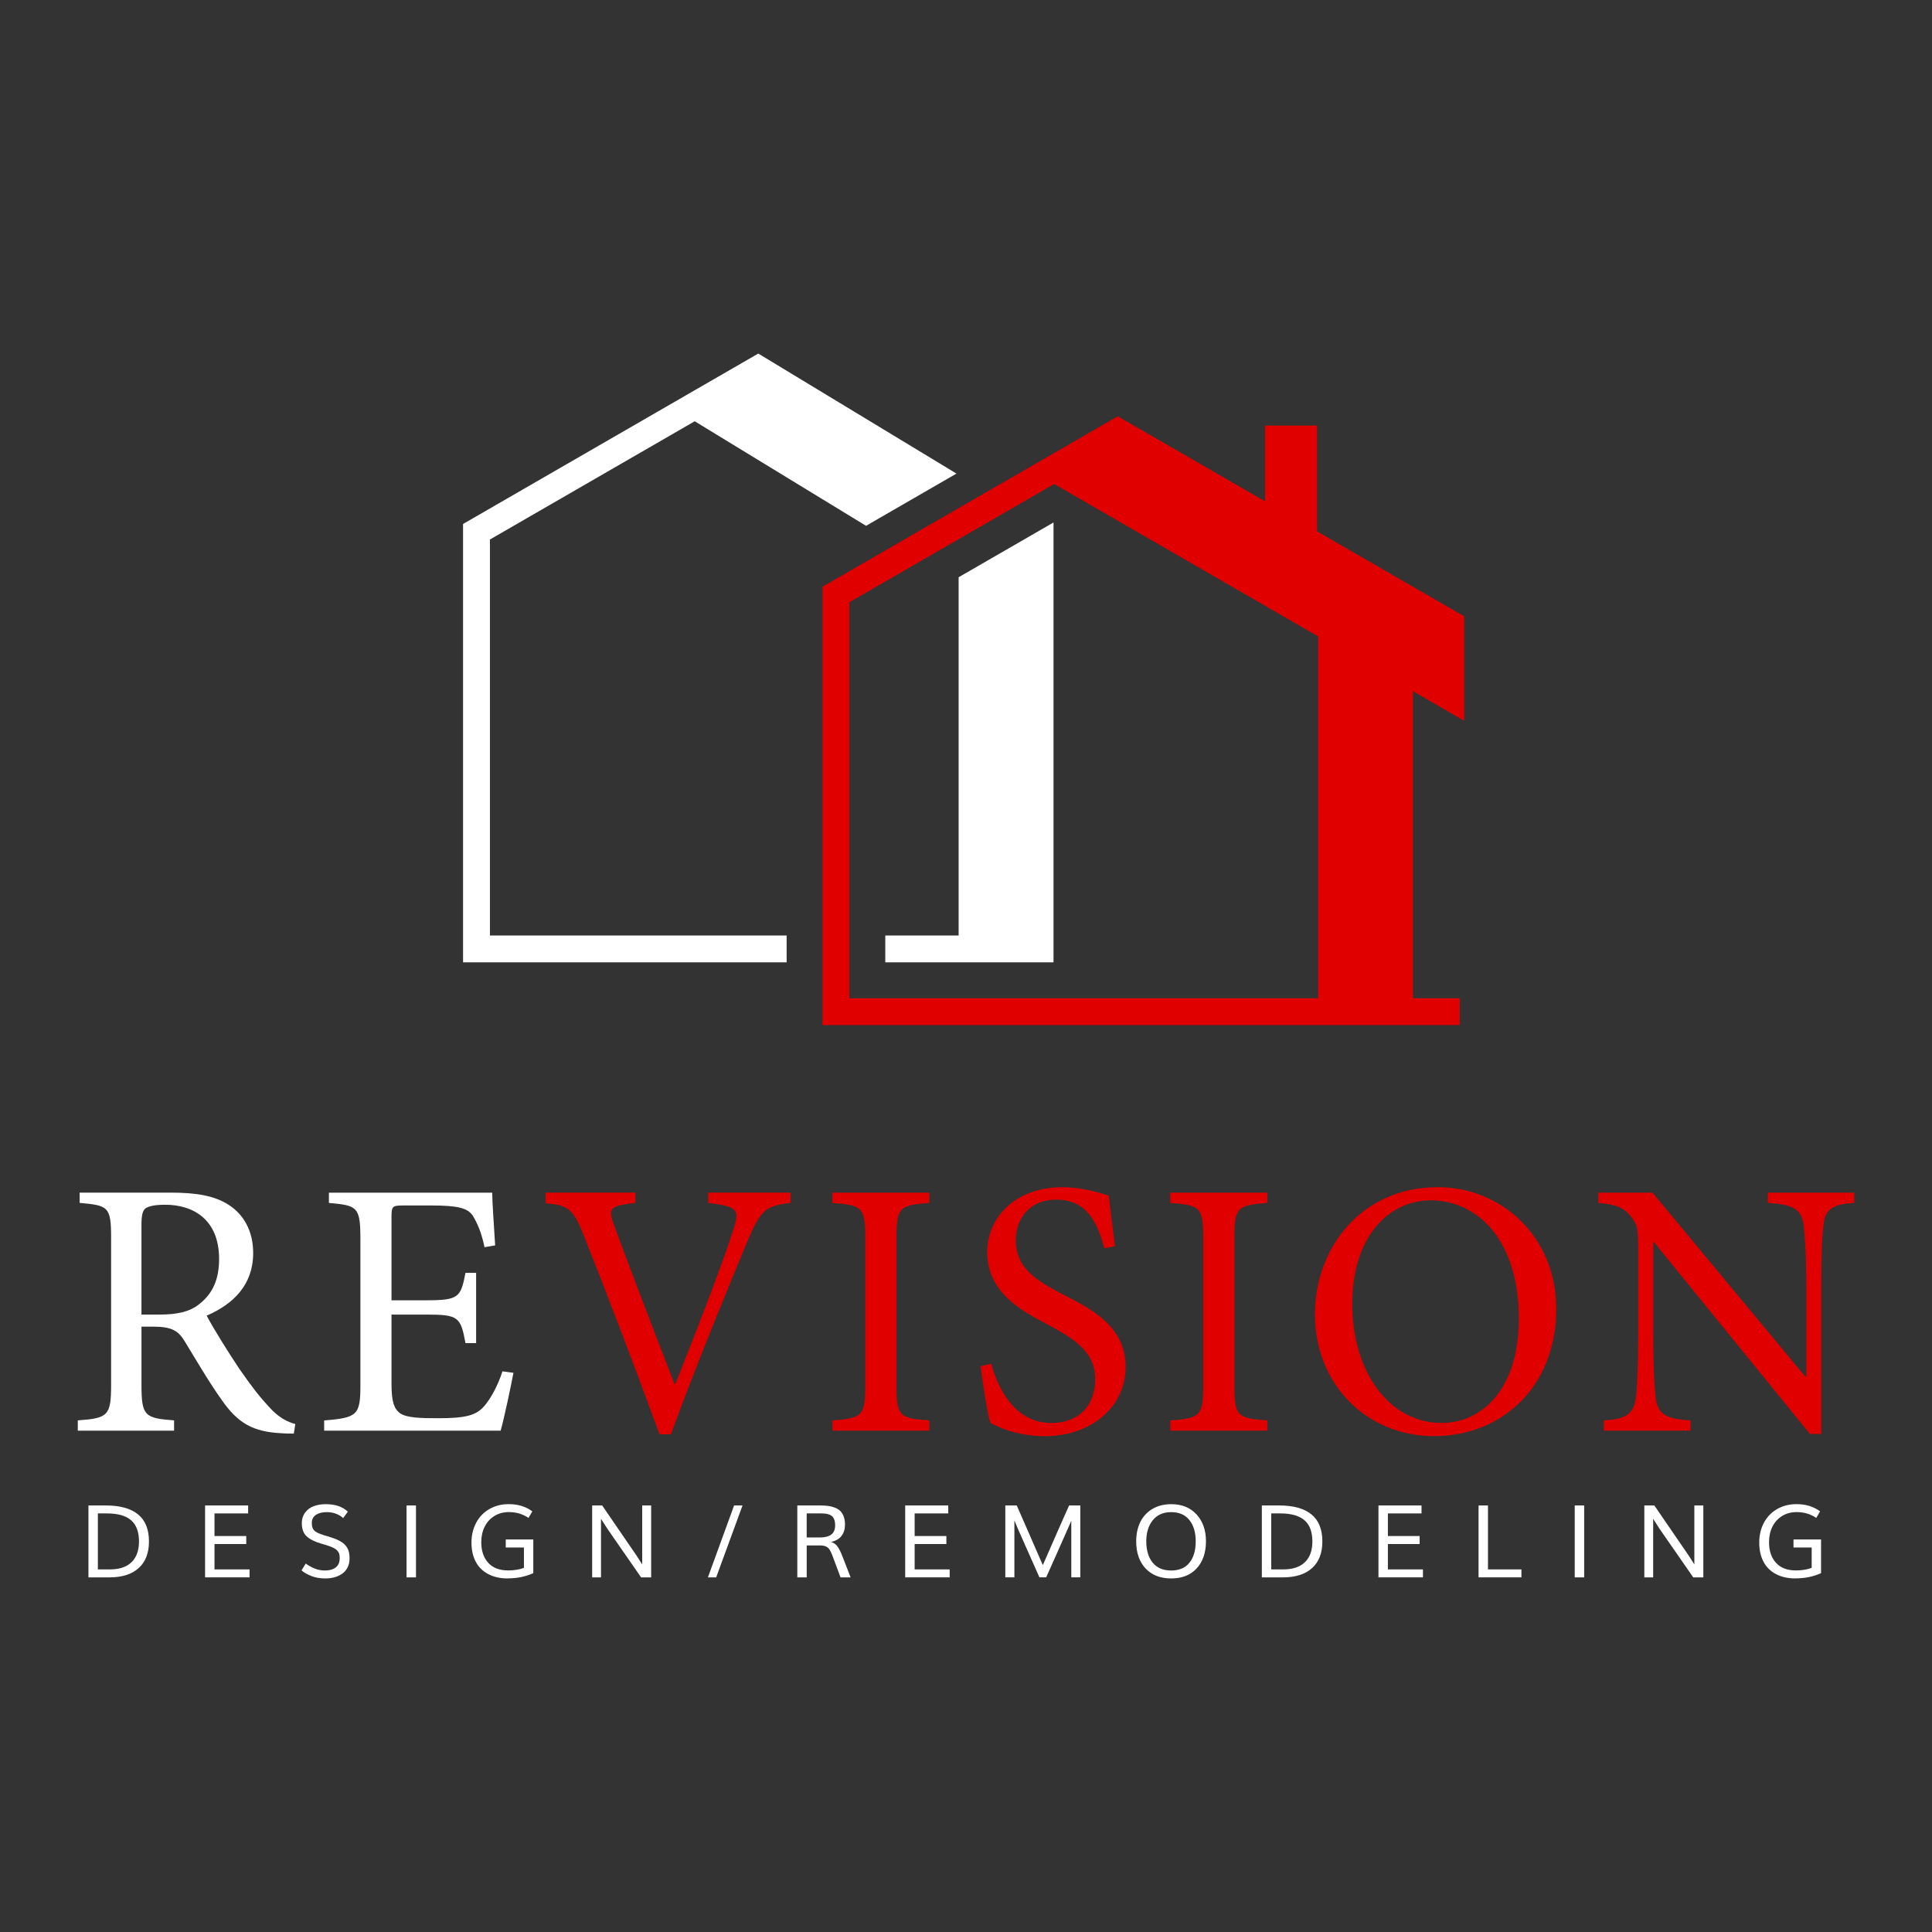<svg width="87" height="87" viewBox="0 0 87 87" fill="none" xmlns="http://www.w3.org/2000/svg">
<rect x="0" y="0" width="87" height="87" fill="#333333" stroke="none"/>
<path d="M13.23 64.556C13.031 64.556 12.85 64.556 12.653 64.539C11.416 64.473 10.724 64.11 9.982 63.038C9.405 62.23 8.811 61.208 8.317 60.4C8.036 59.938 7.756 59.74 6.899 59.74H6.371V62.362C6.371 63.764 6.519 63.863 7.839 63.961V64.423H3.503V63.961C4.855 63.862 5.003 63.763 5.003 62.362V55.733C5.003 54.332 4.871 54.283 3.586 54.167V53.705H7.675C8.878 53.705 9.686 53.853 10.313 54.266C10.973 54.694 11.401 55.436 11.401 56.425C11.401 57.843 10.527 58.717 9.307 59.245C9.588 59.789 10.28 60.894 10.775 61.636C11.369 62.493 11.715 62.922 12.111 63.351C12.556 63.845 12.935 64.027 13.298 64.126L13.232 64.554L13.23 64.556ZM7.161 59.197C8.002 59.197 8.546 59.065 8.959 58.736C9.601 58.241 9.866 57.581 9.866 56.691C9.866 54.91 8.695 54.251 7.442 54.251C6.964 54.251 6.683 54.317 6.552 54.416C6.436 54.499 6.37 54.697 6.37 55.142V59.198H7.162L7.161 59.197Z" fill="white"/>
<path d="M23.121 61.82C23.022 62.364 22.692 63.913 22.544 64.425H14.597V63.963C16.097 63.848 16.229 63.716 16.229 62.38V55.818C16.229 54.334 16.097 54.284 14.811 54.169V53.707H22.165C22.165 54.12 22.247 55.241 22.297 56.081L21.819 56.163C21.67 55.47 21.505 55.108 21.291 54.745C21.06 54.399 20.615 54.284 19.428 54.284H18.174C17.663 54.284 17.63 54.317 17.63 54.811V58.554H19.18C20.664 58.554 20.747 58.422 20.961 57.318H21.44V60.483H20.961C20.747 59.296 20.632 59.197 19.197 59.197H17.63V62.314C17.63 63.089 17.73 63.435 18.026 63.649C18.339 63.847 18.916 63.864 19.741 63.864C20.994 63.864 21.456 63.731 21.819 63.303C22.099 62.973 22.412 62.412 22.627 61.753L23.121 61.819V61.82Z" fill="white"/>
<path d="M35.603 54.168C34.482 54.301 34.268 54.449 33.641 55.933C33.195 57.005 31.448 61.193 30.212 64.589H29.7C28.596 61.572 27.243 58.026 26.287 55.635C25.809 54.399 25.545 54.267 24.572 54.185V53.706H28.612V54.168C27.441 54.3 27.375 54.415 27.639 55.141C28.067 56.311 29.271 59.494 30.376 62.33H30.409C31.233 60.268 32.486 57.053 33.014 55.404C33.328 54.464 33.228 54.332 31.893 54.168V53.706H35.602V54.168L35.603 54.168Z" fill="#E10000"/>
<path d="M37.482 64.425V63.964C38.834 63.864 38.965 63.765 38.965 62.364V55.769C38.965 54.367 38.833 54.268 37.482 54.17V53.708H41.851V54.17C40.499 54.269 40.367 54.368 40.367 55.769V62.364C40.367 63.782 40.499 63.865 41.851 63.964V64.425H37.482Z" fill="#E10000"/>
<path d="M49.732 56.214C49.435 55.158 49.006 54.021 47.572 54.021C46.303 54.021 45.742 54.944 45.742 55.835C45.742 57.038 46.534 57.599 47.836 58.275C49.122 58.935 50.688 59.71 50.688 61.556C50.688 63.287 49.22 64.673 47.028 64.673C46.352 64.673 45.824 64.54 45.412 64.425C44.999 64.277 44.752 64.162 44.604 64.079C44.472 63.733 44.257 62.315 44.158 61.523L44.637 61.408C44.901 62.414 45.643 64.079 47.341 64.079C48.578 64.079 49.319 63.304 49.319 62.1C49.319 60.897 48.412 60.303 47.176 59.644C46.12 59.083 44.455 58.259 44.455 56.396C44.455 54.813 45.724 53.461 47.852 53.461C48.61 53.461 49.303 53.642 49.929 53.84C49.995 54.434 50.077 55.077 50.209 56.116L49.731 56.215L49.732 56.214Z" fill="#E10000"/>
<path d="M52.7 64.425V63.964C54.051 63.864 54.183 63.765 54.183 62.364V55.769C54.183 54.367 54.051 54.268 52.7 54.17V53.708H57.069V54.17C55.717 54.269 55.585 54.368 55.585 55.769V62.364C55.585 63.782 55.717 63.865 57.069 63.964V64.425H52.7Z" fill="#E10000"/>
<path d="M70.079 58.934C70.079 62.495 67.589 64.671 64.571 64.671C61.553 64.671 59.212 62.347 59.212 59.181C59.212 56.213 61.29 53.459 64.752 53.459C67.555 53.459 70.078 55.636 70.078 58.933L70.079 58.934ZM60.894 58.719C60.894 61.819 62.592 64.078 64.916 64.078C66.747 64.078 68.396 62.544 68.396 59.378C68.396 55.899 66.582 54.053 64.422 54.053C62.576 54.053 60.894 55.636 60.894 58.719Z" fill="#E10000"/>
<path d="M83.499 54.169C82.576 54.218 82.18 54.433 82.114 55.158C82.048 55.652 82.015 56.394 82.015 57.928V64.573H81.504L74.48 55.933H74.447V60.072C74.447 61.589 74.496 62.38 74.546 62.858C74.628 63.699 75.008 63.897 76.129 63.963V64.424H72.221V63.963C73.177 63.913 73.59 63.699 73.672 62.89C73.721 62.379 73.771 61.588 73.771 60.071V56.444C73.771 55.24 73.738 55.174 73.442 54.778C73.112 54.366 72.749 54.235 71.974 54.169V53.707H74.414L81.289 61.984H81.339V57.928C81.339 56.411 81.272 55.652 81.223 55.191C81.141 54.449 80.745 54.235 79.607 54.169V53.707H83.499V54.169Z" fill="#E10000"/>
<path d="M3.983 71.031V67.793H4.779C5.404 67.793 5.882 67.926 6.212 68.191C6.543 68.456 6.708 68.864 6.708 69.416C6.708 69.932 6.555 70.33 6.248 70.61C5.941 70.89 5.5 71.031 4.923 71.031H3.983ZM4.407 70.672H4.945C5.378 70.672 5.705 70.562 5.926 70.344C6.148 70.126 6.259 69.816 6.259 69.416C6.259 68.985 6.141 68.666 5.905 68.46C5.669 68.254 5.306 68.151 4.819 68.151H4.407V70.672Z" fill="white"/>
<path d="M9.235 71.031V67.793H11.174V68.151H9.659V69.169H11.089V69.529H9.659V70.672H11.238V71.03H9.235V71.031Z" fill="white"/>
<path d="M14.627 70.721C14.716 70.721 14.796 70.713 14.868 70.697C14.94 70.68 15.003 70.657 15.056 70.626C15.109 70.597 15.154 70.559 15.19 70.514C15.227 70.469 15.254 70.416 15.272 70.358C15.289 70.299 15.298 70.235 15.298 70.163C15.298 70.086 15.29 70.022 15.274 69.968C15.258 69.916 15.227 69.866 15.181 69.819C15.135 69.771 15.072 69.728 14.993 69.69C14.914 69.653 14.809 69.614 14.679 69.574C14.665 69.569 14.633 69.56 14.582 69.545C14.531 69.532 14.498 69.521 14.481 69.516C14.171 69.427 13.945 69.314 13.804 69.177C13.662 69.041 13.591 68.845 13.591 68.588C13.591 68.406 13.639 68.25 13.734 68.12C13.829 67.989 13.955 67.892 14.115 67.83C14.274 67.767 14.457 67.735 14.665 67.735C15.102 67.735 15.435 67.848 15.663 68.074L15.452 68.361C15.376 68.286 15.274 68.224 15.145 68.171C15.016 68.12 14.873 68.093 14.716 68.093C14.511 68.093 14.348 68.134 14.226 68.216C14.104 68.297 14.042 68.417 14.042 68.576C14.042 68.682 14.057 68.766 14.086 68.829C14.115 68.891 14.167 68.945 14.244 68.991C14.319 69.037 14.435 69.085 14.589 69.134C14.593 69.135 14.62 69.144 14.672 69.158C14.725 69.172 14.76 69.182 14.778 69.187C14.968 69.243 15.123 69.302 15.246 69.363C15.368 69.423 15.467 69.494 15.541 69.573C15.615 69.653 15.666 69.74 15.696 69.834C15.726 69.929 15.741 70.043 15.741 70.176C15.741 70.326 15.711 70.459 15.655 70.576C15.598 70.692 15.519 70.787 15.418 70.859C15.318 70.932 15.202 70.987 15.071 71.024C14.941 71.061 14.798 71.079 14.644 71.079C14.402 71.079 14.187 71.04 13.996 70.96C13.806 70.881 13.666 70.799 13.579 70.714L13.768 70.407C13.864 70.483 13.988 70.554 14.142 70.621C14.297 70.688 14.458 70.721 14.627 70.721Z" fill="white"/>
<path d="M18.307 71.031V67.793H18.732V71.031H18.307Z" fill="white"/>
<path d="M22.868 71.079C22.52 71.079 22.222 71.012 21.974 70.877C21.726 70.743 21.541 70.556 21.417 70.314C21.293 70.073 21.231 69.79 21.231 69.464C21.231 69.138 21.301 68.835 21.442 68.572C21.582 68.309 21.779 68.104 22.034 67.956C22.29 67.808 22.58 67.733 22.906 67.733C23.326 67.733 23.68 67.841 23.971 68.058L23.799 68.354C23.543 68.179 23.248 68.091 22.915 68.091C22.669 68.091 22.451 68.15 22.262 68.267C22.072 68.383 21.926 68.545 21.824 68.75C21.723 68.955 21.672 69.187 21.672 69.444C21.672 69.833 21.776 70.142 21.983 70.372C22.191 70.603 22.491 70.718 22.886 70.718C23.154 70.718 23.39 70.679 23.593 70.602V69.686H22.775V69.324H24.015V70.84C23.671 70.997 23.289 71.076 22.868 71.076V71.079Z" fill="white"/>
<path d="M26.666 71.031V67.793H27.117L28.678 70.07L28.919 70.447V67.793H29.323V71.031H28.869L27.349 68.839L27.064 68.394V71.031H26.666Z" fill="white"/>
<path d="M31.878 71.031L33.057 67.793H33.437L32.25 71.031H31.878Z" fill="white"/>
<path d="M35.904 71.031V67.793H36.94C37.073 67.793 37.193 67.8 37.297 67.814C37.402 67.828 37.504 67.854 37.601 67.893C37.698 67.931 37.778 67.982 37.842 68.045C37.905 68.108 37.956 68.191 37.994 68.293C38.032 68.395 38.051 68.516 38.051 68.653C38.051 68.856 38 69.026 37.896 69.162C37.792 69.299 37.634 69.39 37.422 69.434C37.544 69.473 37.64 69.539 37.71 69.635C37.78 69.731 37.852 69.87 37.924 70.053L38.304 71.031H37.851L37.495 70.079C37.444 69.943 37.398 69.843 37.356 69.779C37.313 69.715 37.259 69.668 37.19 69.638C37.122 69.607 37.028 69.592 36.907 69.592H36.327V71.031H35.903H35.904ZM36.326 69.234H36.928C37.143 69.234 37.31 69.191 37.429 69.106C37.547 69.021 37.607 68.878 37.607 68.678C37.607 68.597 37.598 68.526 37.581 68.466C37.564 68.406 37.539 68.356 37.508 68.316C37.475 68.275 37.433 68.243 37.38 68.219C37.328 68.194 37.269 68.177 37.204 68.167C37.139 68.156 37.061 68.151 36.973 68.151H36.326V69.234Z" fill="white"/>
<path d="M40.762 71.031V67.793H42.701V68.151H41.187V69.169H42.616V69.529H41.187V70.672H42.765V71.03H40.762V71.031Z" fill="white"/>
<path d="M45.27 71.03V67.793H45.785C45.822 67.879 45.989 68.259 46.286 68.934C46.582 69.609 46.807 70.125 46.959 70.48C47.112 70.123 47.338 69.607 47.636 68.933C47.935 68.258 48.103 67.878 48.142 67.792H48.647V71.029H48.242V68.484C48.097 68.819 47.885 69.297 47.608 69.917C47.33 70.537 47.164 70.908 47.111 71.029H46.806L45.846 68.866L45.679 68.465V71.029H45.27V71.03Z" fill="white"/>
<path d="M52.74 71.079C52.252 71.079 51.867 70.929 51.585 70.628C51.304 70.327 51.164 69.921 51.164 69.409C51.164 69.079 51.226 68.788 51.349 68.537C51.473 68.285 51.655 68.09 51.895 67.948C52.136 67.806 52.419 67.735 52.745 67.735C53.221 67.735 53.599 67.889 53.882 68.197C54.164 68.505 54.306 68.909 54.306 69.409C54.306 69.909 54.166 70.325 53.888 70.626C53.609 70.929 53.226 71.079 52.74 71.079ZM52.736 70.722C53.098 70.722 53.373 70.605 53.561 70.371C53.75 70.138 53.844 69.817 53.844 69.409C53.844 69.002 53.75 68.692 53.561 68.452C53.372 68.213 53.099 68.093 52.741 68.093C52.384 68.093 52.11 68.214 51.913 68.455C51.717 68.696 51.618 69.014 51.618 69.409C51.618 69.805 51.715 70.136 51.908 70.37C52.1 70.604 52.376 70.721 52.736 70.721V70.722Z" fill="white"/>
<path d="M56.822 71.031V67.793H57.617C58.242 67.793 58.721 67.926 59.051 68.191C59.382 68.456 59.547 68.864 59.547 69.416C59.547 69.932 59.394 70.33 59.087 70.61C58.78 70.89 58.338 71.031 57.762 71.031H56.822ZM57.246 70.672H57.784C58.217 70.672 58.544 70.562 58.765 70.344C58.987 70.126 59.098 69.816 59.098 69.416C59.098 68.985 58.98 68.666 58.744 68.46C58.508 68.254 58.145 68.151 57.658 68.151H57.246V70.672Z" fill="white"/>
<path d="M62.074 71.031V67.793H64.013V68.151H62.498V69.169H63.928V69.529H62.498V70.672H64.077V71.03H62.074V71.031Z" fill="white"/>
<path d="M66.581 71.031V67.793H67.005V70.672H68.511V71.03H66.581V71.031Z" fill="white"/>
<path d="M70.912 71.031V67.793H71.337V71.031H70.912Z" fill="white"/>
<path d="M74.046 71.031V67.793H74.497L76.058 70.07L76.298 70.447V67.793H76.703V71.031H76.249L74.728 68.839L74.444 68.394V71.031H74.046Z" fill="white"/>
<path d="M80.857 71.079C80.509 71.079 80.211 71.012 79.963 70.877C79.715 70.743 79.529 70.556 79.406 70.314C79.282 70.073 79.22 69.79 79.22 69.464C79.22 69.138 79.29 68.835 79.43 68.572C79.57 68.309 79.768 68.104 80.023 67.956C80.278 67.808 80.569 67.733 80.895 67.733C81.314 67.733 81.669 67.841 81.96 68.058L81.788 68.354C81.532 68.179 81.237 68.091 80.904 68.091C80.658 68.091 80.44 68.15 80.25 68.267C80.06 68.383 79.915 68.545 79.813 68.75C79.711 68.955 79.661 69.187 79.661 69.444C79.661 69.833 79.764 70.142 79.972 70.372C80.179 70.603 80.48 70.718 80.875 70.718C81.143 70.718 81.379 70.679 81.582 70.602V69.686H80.763V69.324H82.004V70.84C81.66 70.997 81.277 71.076 80.857 71.076V71.079Z" fill="white"/>
<path d="M47.441 42.126V25.215V23.527L43.168 25.994V42.126H39.865V43.336H47.441V42.126Z" fill="white"/>
<path d="M35.423 42.126H22.062V24.295L31.284 18.97L38.999 23.678L43.071 21.326L34.146 15.921L20.852 23.595V43.336H35.423V42.126Z" fill="white"/>
<path d="M37.039 46.162V26.421L50.334 18.746L65.932 27.752V32.458L63.628 31.127V44.952H65.733V46.162H37.039V46.162ZM38.249 27.121V44.952H59.356V28.657L47.471 21.795L38.249 27.12V27.121Z" fill="#E10000"/>
<path d="M56.967 23.44V19.163H59.308V24.453L56.967 23.44Z" fill="#E10000"/>
</svg>
